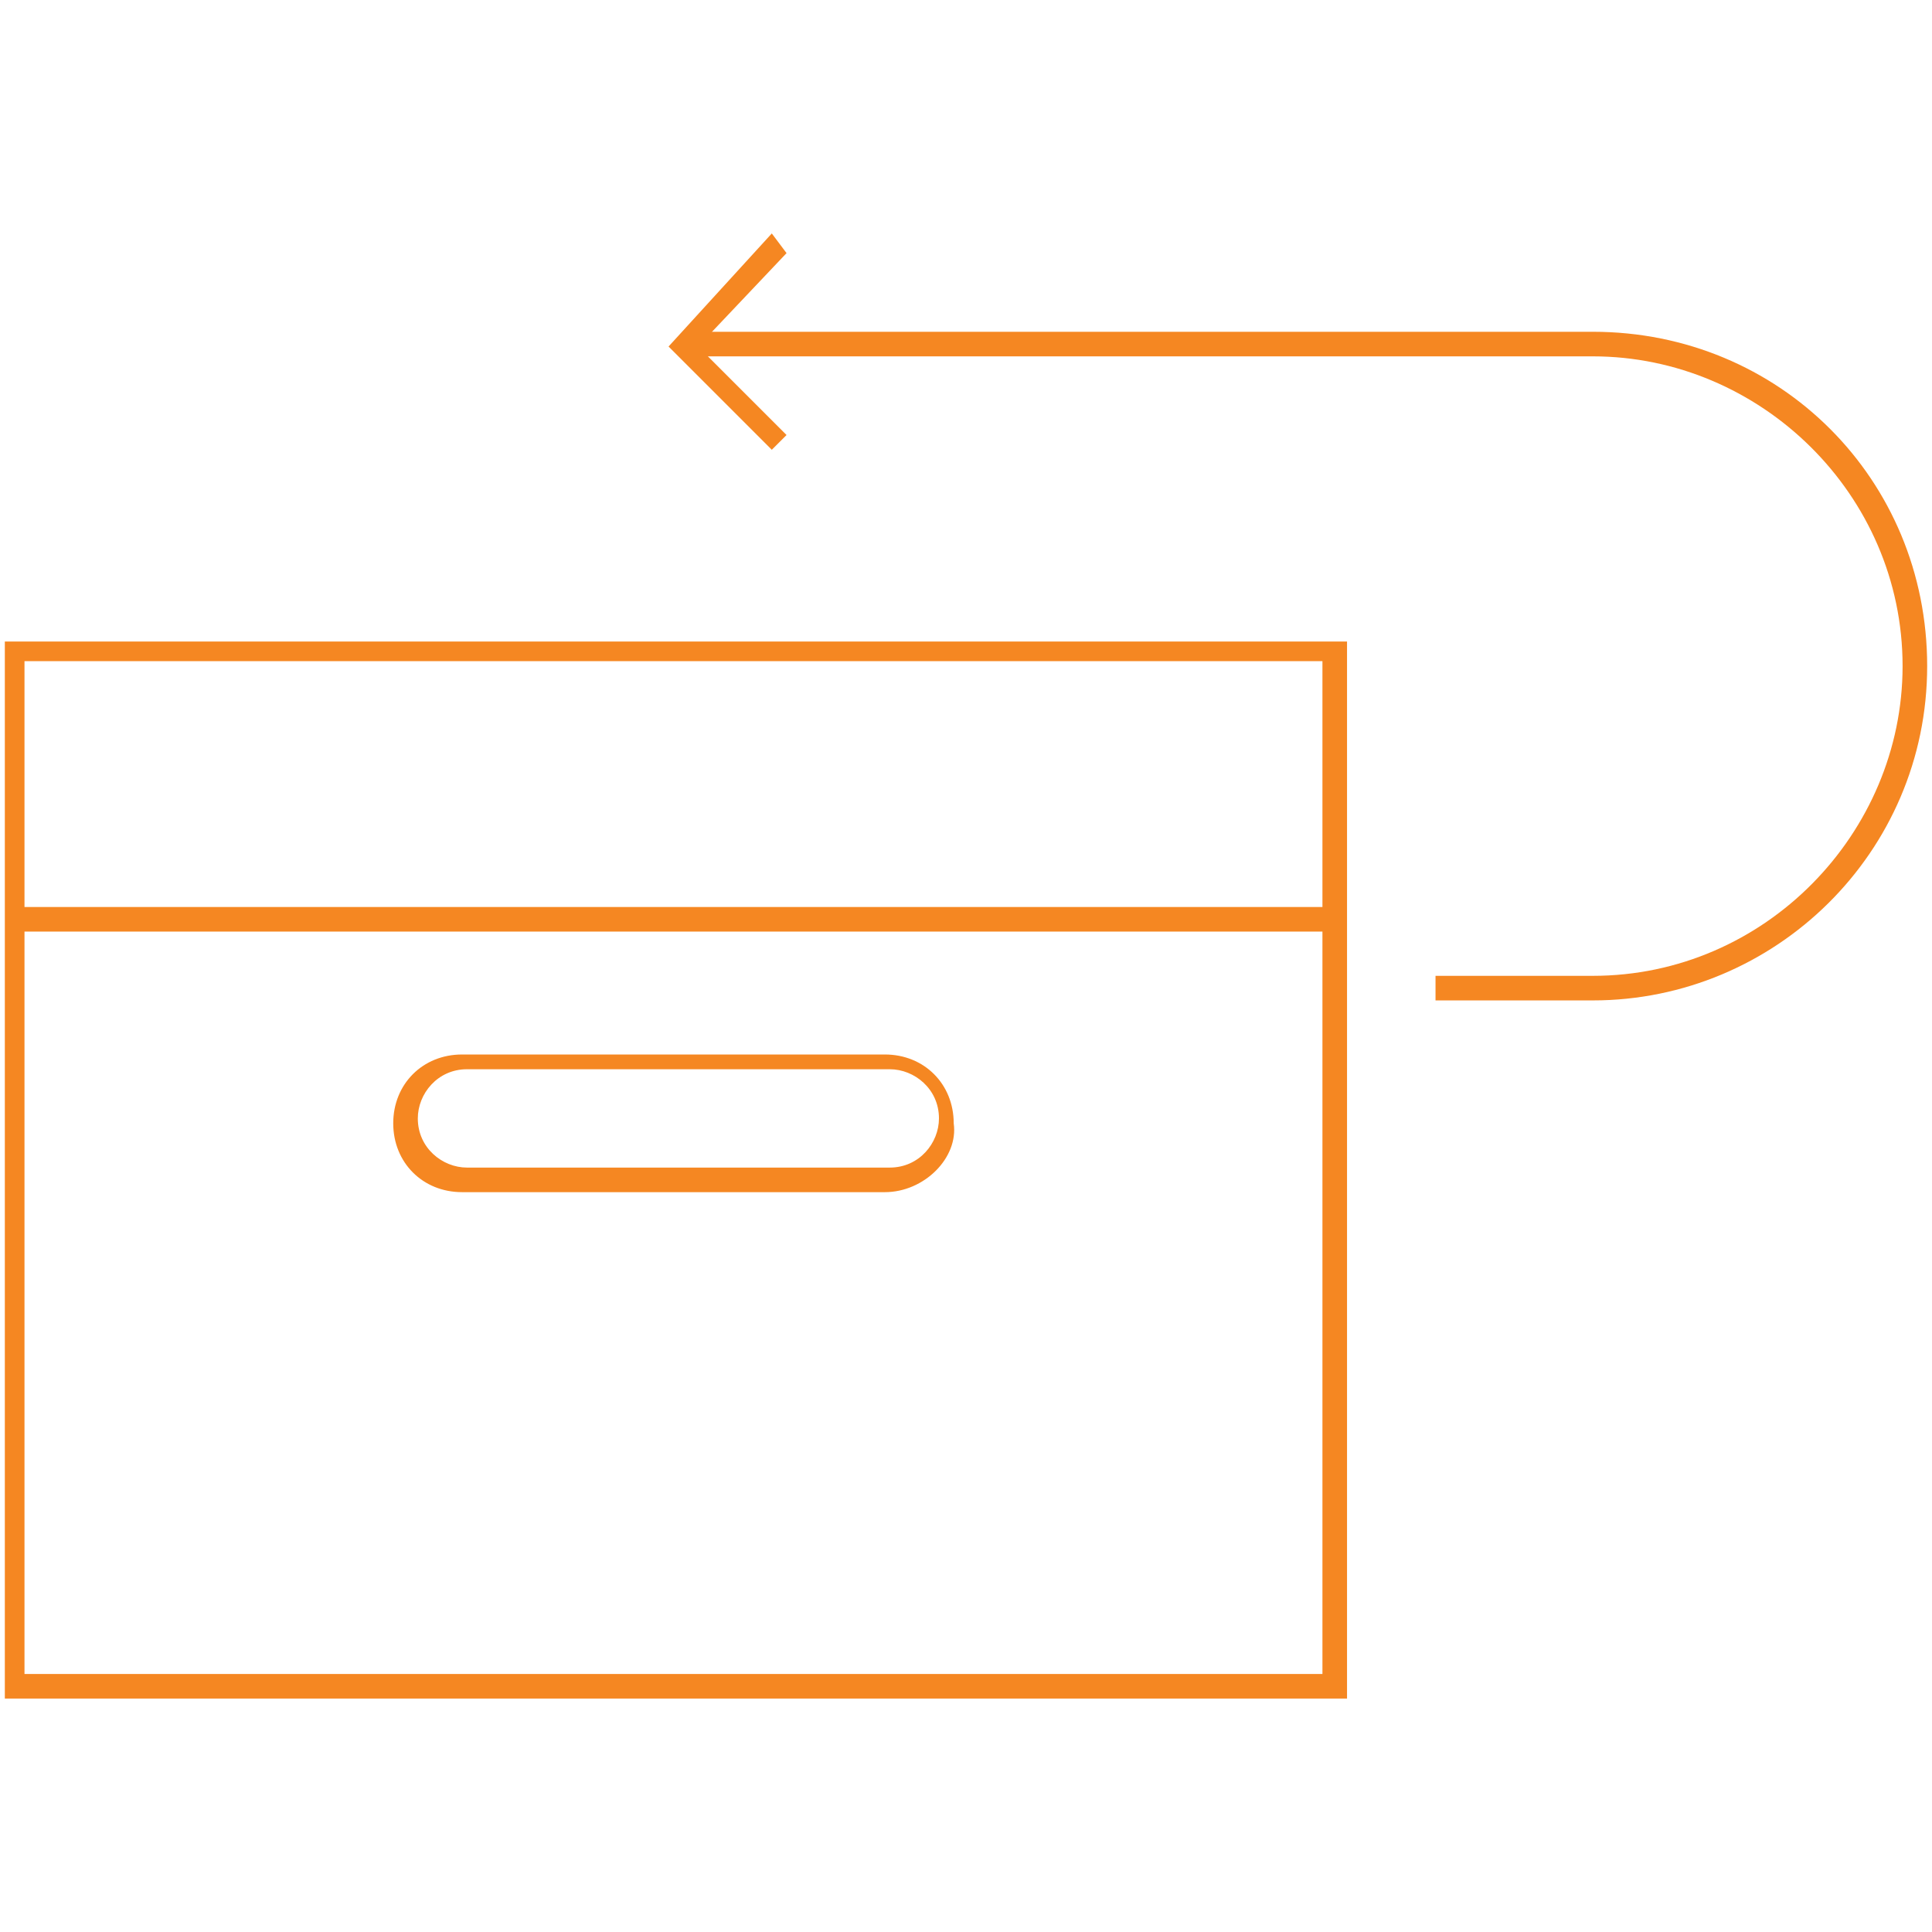 <?xml version="1.0" encoding="utf-8"?>
<!-- Generator: Adobe Illustrator 16.0.0, SVG Export Plug-In . SVG Version: 6.00 Build 0)  -->
<!DOCTYPE svg PUBLIC "-//W3C//DTD SVG 1.1//EN" "http://www.w3.org/Graphics/SVG/1.1/DTD/svg11.dtd">
<svg version="1.1" id="Laag_1" xmlns="http://www.w3.org/2000/svg" xmlns:xlink="http://www.w3.org/1999/xlink" x="0px" y="0px"
	 width="500px" height="500px" viewBox="0 0 500 500" enable-background="new 0 0 500 500" xml:space="preserve">
<g>
	<g>
		<path fill="#F58722" d="M412.227,258.906h-40.715v-6.361h40.715c44.535,0,80.16-36.899,80.16-80.16
			c0-44.533-36.898-80.16-80.16-80.16H176.838v-6.362h235.389c48.352,0,86.523,38.171,86.523,86.522
			C498.75,220.735,459.305,258.906,412.227,258.906z"/>
	</g>
	<g>
		<polygon fill="#F58722" points="199.74,116.4 173.021,89.68 199.74,60.416 203.558,65.505 180.655,89.68 203.558,112.583 		"/>
	</g>
	<g>
		<path fill="#F58722" d="M348.61,439.584H1.25V166.023h347.36V439.584z M6.339,433.223h335.907v-262.11H6.339V433.223z"/>
	</g>
	<g>
		<rect x="3.795" y="234.731" fill="#F58722" width="342.27" height="6.362"/>
	</g>
	<g>
		<path fill="#F58722" d="M229.006,308.529H119.581c-10.179,0-17.813-7.635-17.813-17.814c0-10.178,7.634-17.813,17.813-17.813
			h109.425c10.179,0,17.813,7.635,17.813,17.813C248.092,299.623,239.185,308.529,229.006,308.529z M120.854,276.719
			c-7.635,0-12.724,6.363-12.724,12.725c0,7.635,6.362,12.725,12.724,12.725h109.424c7.634,0,12.724-6.363,12.724-12.725
			c0-7.635-6.362-12.725-12.724-12.725H120.854z"/>
	</g>
</g>
</svg>
